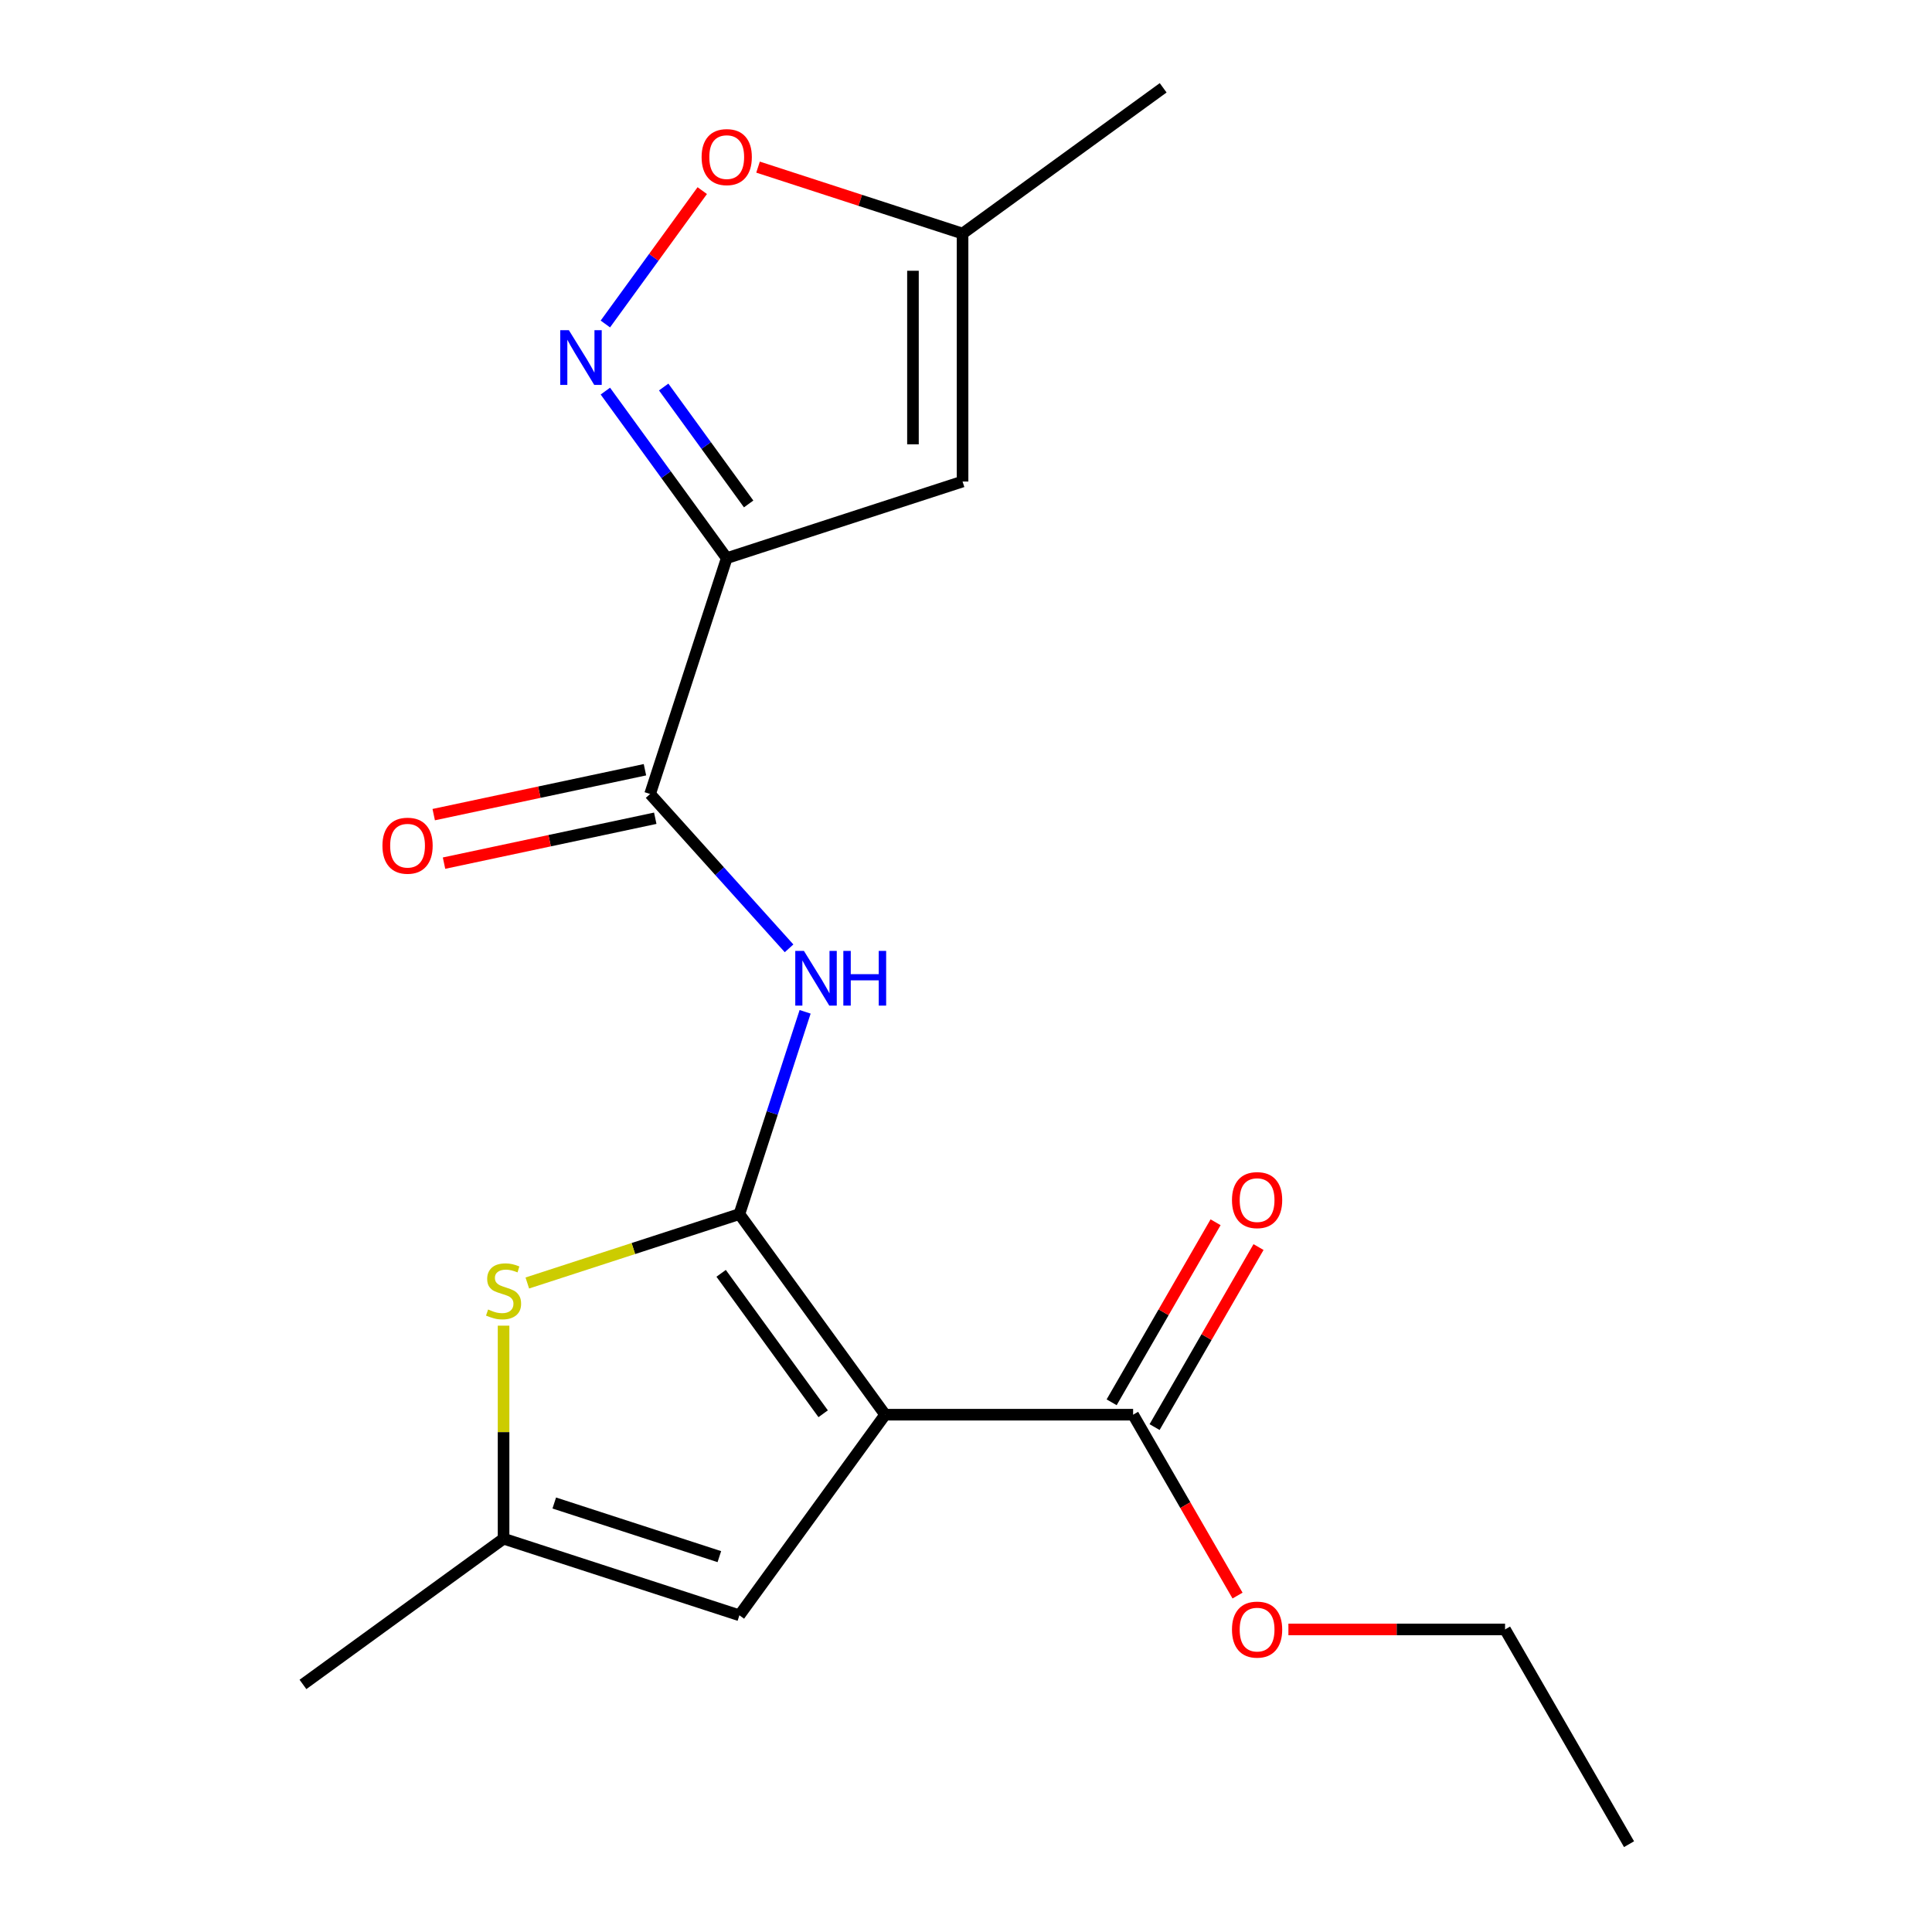 <?xml version='1.0' encoding='iso-8859-1'?>
<svg version='1.1' baseProfile='full'
              xmlns='http://www.w3.org/2000/svg'
                      xmlns:rdkit='http://www.rdkit.org/xml'
                      xmlns:xlink='http://www.w3.org/1999/xlink'
                  xml:space='preserve'
width='1000px' height='1000px' viewBox='0 0 1000 1000'>
<!-- END OF HEADER -->
<rect style='opacity:1.0;fill:#FFFFFF;stroke:none' width='1000' height='1000' x='0' y='0'> </rect>
<path class='bond-0' d='M 382.71,628.41 L 458.15,732.244' style='fill:none;fill-rule:evenodd;stroke:#000000;stroke-width:6px;stroke-linecap:butt;stroke-linejoin:miter;stroke-opacity:1' />
<path class='bond-0' d='M 373.259,659.073 L 426.067,731.757' style='fill:none;fill-rule:evenodd;stroke:#000000;stroke-width:6px;stroke-linecap:butt;stroke-linejoin:miter;stroke-opacity:1' />
<path class='bond-2' d='M 382.71,628.41 L 399.719,576.062' style='fill:none;fill-rule:evenodd;stroke:#000000;stroke-width:6px;stroke-linecap:butt;stroke-linejoin:miter;stroke-opacity:1' />
<path class='bond-2' d='M 399.719,576.062 L 416.728,523.714' style='fill:none;fill-rule:evenodd;stroke:#0000FF;stroke-width:6px;stroke-linecap:butt;stroke-linejoin:miter;stroke-opacity:1' />
<path class='bond-4' d='M 382.71,628.41 L 327.822,646.244' style='fill:none;fill-rule:evenodd;stroke:#000000;stroke-width:6px;stroke-linecap:butt;stroke-linejoin:miter;stroke-opacity:1' />
<path class='bond-4' d='M 327.822,646.244 L 272.935,664.078' style='fill:none;fill-rule:evenodd;stroke:#CCCC00;stroke-width:6px;stroke-linecap:butt;stroke-linejoin:miter;stroke-opacity:1' />
<path class='bond-7' d='M 458.15,732.244 L 382.71,836.078' style='fill:none;fill-rule:evenodd;stroke:#000000;stroke-width:6px;stroke-linecap:butt;stroke-linejoin:miter;stroke-opacity:1' />
<path class='bond-8' d='M 458.15,732.244 L 586.496,732.244' style='fill:none;fill-rule:evenodd;stroke:#000000;stroke-width:6px;stroke-linecap:butt;stroke-linejoin:miter;stroke-opacity:1' />
<path class='bond-1' d='M 376.152,288.901 L 336.491,410.966' style='fill:none;fill-rule:evenodd;stroke:#000000;stroke-width:6px;stroke-linecap:butt;stroke-linejoin:miter;stroke-opacity:1' />
<path class='bond-3' d='M 376.152,288.901 L 344.742,245.669' style='fill:none;fill-rule:evenodd;stroke:#000000;stroke-width:6px;stroke-linecap:butt;stroke-linejoin:miter;stroke-opacity:1' />
<path class='bond-3' d='M 344.742,245.669 L 313.331,202.436' style='fill:none;fill-rule:evenodd;stroke:#0000FF;stroke-width:6px;stroke-linecap:butt;stroke-linejoin:miter;stroke-opacity:1' />
<path class='bond-3' d='M 387.496,260.844 L 365.509,230.581' style='fill:none;fill-rule:evenodd;stroke:#000000;stroke-width:6px;stroke-linecap:butt;stroke-linejoin:miter;stroke-opacity:1' />
<path class='bond-3' d='M 365.509,230.581 L 343.521,200.318' style='fill:none;fill-rule:evenodd;stroke:#0000FF;stroke-width:6px;stroke-linecap:butt;stroke-linejoin:miter;stroke-opacity:1' />
<path class='bond-6' d='M 376.152,288.901 L 498.217,249.24' style='fill:none;fill-rule:evenodd;stroke:#000000;stroke-width:6px;stroke-linecap:butt;stroke-linejoin:miter;stroke-opacity:1' />
<path class='bond-5' d='M 408.423,490.854 L 372.457,450.91' style='fill:none;fill-rule:evenodd;stroke:#0000FF;stroke-width:6px;stroke-linecap:butt;stroke-linejoin:miter;stroke-opacity:1' />
<path class='bond-5' d='M 372.457,450.91 L 336.491,410.966' style='fill:none;fill-rule:evenodd;stroke:#000000;stroke-width:6px;stroke-linecap:butt;stroke-linejoin:miter;stroke-opacity:1' />
<path class='bond-10' d='M 313.331,167.699 L 338.409,133.182' style='fill:none;fill-rule:evenodd;stroke:#0000FF;stroke-width:6px;stroke-linecap:butt;stroke-linejoin:miter;stroke-opacity:1' />
<path class='bond-10' d='M 338.409,133.182 L 363.487,98.665' style='fill:none;fill-rule:evenodd;stroke:#FF0000;stroke-width:6px;stroke-linecap:butt;stroke-linejoin:miter;stroke-opacity:1' />
<path class='bond-9' d='M 260.646,686.159 L 260.646,741.288' style='fill:none;fill-rule:evenodd;stroke:#CCCC00;stroke-width:6px;stroke-linecap:butt;stroke-linejoin:miter;stroke-opacity:1' />
<path class='bond-9' d='M 260.646,741.288 L 260.646,796.417' style='fill:none;fill-rule:evenodd;stroke:#000000;stroke-width:6px;stroke-linecap:butt;stroke-linejoin:miter;stroke-opacity:1' />
<path class='bond-12' d='M 333.823,398.412 L 279.156,410.031' style='fill:none;fill-rule:evenodd;stroke:#000000;stroke-width:6px;stroke-linecap:butt;stroke-linejoin:miter;stroke-opacity:1' />
<path class='bond-12' d='M 279.156,410.031 L 224.49,421.651' style='fill:none;fill-rule:evenodd;stroke:#FF0000;stroke-width:6px;stroke-linecap:butt;stroke-linejoin:miter;stroke-opacity:1' />
<path class='bond-12' d='M 339.16,423.52 L 284.493,435.14' style='fill:none;fill-rule:evenodd;stroke:#000000;stroke-width:6px;stroke-linecap:butt;stroke-linejoin:miter;stroke-opacity:1' />
<path class='bond-12' d='M 284.493,435.14 L 229.827,446.759' style='fill:none;fill-rule:evenodd;stroke:#FF0000;stroke-width:6px;stroke-linecap:butt;stroke-linejoin:miter;stroke-opacity:1' />
<path class='bond-11' d='M 498.217,249.24 L 498.217,120.894' style='fill:none;fill-rule:evenodd;stroke:#000000;stroke-width:6px;stroke-linecap:butt;stroke-linejoin:miter;stroke-opacity:1' />
<path class='bond-11' d='M 472.547,229.988 L 472.547,140.146' style='fill:none;fill-rule:evenodd;stroke:#000000;stroke-width:6px;stroke-linecap:butt;stroke-linejoin:miter;stroke-opacity:1' />
<path class='bond-19' d='M 382.71,836.078 L 260.646,796.417' style='fill:none;fill-rule:evenodd;stroke:#000000;stroke-width:6px;stroke-linecap:butt;stroke-linejoin:miter;stroke-opacity:1' />
<path class='bond-19' d='M 372.333,805.716 L 286.888,777.953' style='fill:none;fill-rule:evenodd;stroke:#000000;stroke-width:6px;stroke-linecap:butt;stroke-linejoin:miter;stroke-opacity:1' />
<path class='bond-13' d='M 597.611,738.661 L 624.511,692.07' style='fill:none;fill-rule:evenodd;stroke:#000000;stroke-width:6px;stroke-linecap:butt;stroke-linejoin:miter;stroke-opacity:1' />
<path class='bond-13' d='M 624.511,692.07 L 651.41,645.479' style='fill:none;fill-rule:evenodd;stroke:#FF0000;stroke-width:6px;stroke-linecap:butt;stroke-linejoin:miter;stroke-opacity:1' />
<path class='bond-13' d='M 575.381,725.826 L 602.28,679.235' style='fill:none;fill-rule:evenodd;stroke:#000000;stroke-width:6px;stroke-linecap:butt;stroke-linejoin:miter;stroke-opacity:1' />
<path class='bond-13' d='M 602.28,679.235 L 629.18,632.644' style='fill:none;fill-rule:evenodd;stroke:#FF0000;stroke-width:6px;stroke-linecap:butt;stroke-linejoin:miter;stroke-opacity:1' />
<path class='bond-14' d='M 586.496,732.244 L 613.523,779.055' style='fill:none;fill-rule:evenodd;stroke:#000000;stroke-width:6px;stroke-linecap:butt;stroke-linejoin:miter;stroke-opacity:1' />
<path class='bond-14' d='M 613.523,779.055 L 640.549,825.866' style='fill:none;fill-rule:evenodd;stroke:#FF0000;stroke-width:6px;stroke-linecap:butt;stroke-linejoin:miter;stroke-opacity:1' />
<path class='bond-15' d='M 260.646,796.417 L 156.812,871.857' style='fill:none;fill-rule:evenodd;stroke:#000000;stroke-width:6px;stroke-linecap:butt;stroke-linejoin:miter;stroke-opacity:1' />
<path class='bond-20' d='M 392.361,86.5 L 445.289,103.697' style='fill:none;fill-rule:evenodd;stroke:#FF0000;stroke-width:6px;stroke-linecap:butt;stroke-linejoin:miter;stroke-opacity:1' />
<path class='bond-20' d='M 445.289,103.697 L 498.217,120.894' style='fill:none;fill-rule:evenodd;stroke:#000000;stroke-width:6px;stroke-linecap:butt;stroke-linejoin:miter;stroke-opacity:1' />
<path class='bond-16' d='M 498.217,120.894 L 602.051,45.455' style='fill:none;fill-rule:evenodd;stroke:#000000;stroke-width:6px;stroke-linecap:butt;stroke-linejoin:miter;stroke-opacity:1' />
<path class='bond-17' d='M 666.878,843.395 L 722.946,843.395' style='fill:none;fill-rule:evenodd;stroke:#FF0000;stroke-width:6px;stroke-linecap:butt;stroke-linejoin:miter;stroke-opacity:1' />
<path class='bond-17' d='M 722.946,843.395 L 779.015,843.395' style='fill:none;fill-rule:evenodd;stroke:#000000;stroke-width:6px;stroke-linecap:butt;stroke-linejoin:miter;stroke-opacity:1' />
<path class='bond-18' d='M 779.015,843.395 L 843.188,954.545' style='fill:none;fill-rule:evenodd;stroke:#000000;stroke-width:6px;stroke-linecap:butt;stroke-linejoin:miter;stroke-opacity:1' />
<path  class='atom-3' d='M 416.111 492.185
L 425.391 507.185
Q 426.311 508.665, 427.791 511.345
Q 429.271 514.025, 429.351 514.185
L 429.351 492.185
L 433.111 492.185
L 433.111 520.505
L 429.231 520.505
L 419.271 504.105
Q 418.111 502.185, 416.871 499.985
Q 415.671 497.785, 415.311 497.105
L 415.311 520.505
L 411.631 520.505
L 411.631 492.185
L 416.111 492.185
' fill='#0000FF'/>
<path  class='atom-3' d='M 436.511 492.185
L 440.351 492.185
L 440.351 504.225
L 454.831 504.225
L 454.831 492.185
L 458.671 492.185
L 458.671 520.505
L 454.831 520.505
L 454.831 507.425
L 440.351 507.425
L 440.351 520.505
L 436.511 520.505
L 436.511 492.185
' fill='#0000FF'/>
<path  class='atom-4' d='M 294.452 170.907
L 303.732 185.907
Q 304.652 187.387, 306.132 190.067
Q 307.612 192.747, 307.692 192.907
L 307.692 170.907
L 311.452 170.907
L 311.452 199.227
L 307.572 199.227
L 297.612 182.827
Q 296.452 180.907, 295.212 178.707
Q 294.012 176.507, 293.652 175.827
L 293.652 199.227
L 289.972 199.227
L 289.972 170.907
L 294.452 170.907
' fill='#0000FF'/>
<path  class='atom-5' d='M 252.646 677.791
Q 252.966 677.911, 254.286 678.471
Q 255.606 679.031, 257.046 679.391
Q 258.526 679.711, 259.966 679.711
Q 262.646 679.711, 264.206 678.431
Q 265.766 677.111, 265.766 674.831
Q 265.766 673.271, 264.966 672.311
Q 264.206 671.351, 263.006 670.831
Q 261.806 670.311, 259.806 669.711
Q 257.286 668.951, 255.766 668.231
Q 254.286 667.511, 253.206 665.991
Q 252.166 664.471, 252.166 661.911
Q 252.166 658.351, 254.566 656.151
Q 257.006 653.951, 261.806 653.951
Q 265.086 653.951, 268.806 655.511
L 267.886 658.591
Q 264.486 657.191, 261.926 657.191
Q 259.166 657.191, 257.646 658.351
Q 256.126 659.471, 256.166 661.431
Q 256.166 662.951, 256.926 663.871
Q 257.726 664.791, 258.846 665.311
Q 260.006 665.831, 261.926 666.431
Q 264.486 667.231, 266.006 668.031
Q 267.526 668.831, 268.606 670.471
Q 269.726 672.071, 269.726 674.831
Q 269.726 678.751, 267.086 680.871
Q 264.486 682.951, 260.126 682.951
Q 257.606 682.951, 255.686 682.391
Q 253.806 681.871, 251.566 680.951
L 252.646 677.791
' fill='#CCCC00'/>
<path  class='atom-11' d='M 363.152 81.313
Q 363.152 74.513, 366.512 70.713
Q 369.872 66.913, 376.152 66.913
Q 382.432 66.913, 385.792 70.713
Q 389.152 74.513, 389.152 81.313
Q 389.152 88.193, 385.752 92.113
Q 382.352 95.993, 376.152 95.993
Q 369.912 95.993, 366.512 92.113
Q 363.152 88.233, 363.152 81.313
M 376.152 92.793
Q 380.472 92.793, 382.792 89.913
Q 385.152 86.993, 385.152 81.313
Q 385.152 75.753, 382.792 72.953
Q 380.472 70.113, 376.152 70.113
Q 371.832 70.113, 369.472 72.913
Q 367.152 75.713, 367.152 81.313
Q 367.152 87.033, 369.472 89.913
Q 371.832 92.793, 376.152 92.793
' fill='#FF0000'/>
<path  class='atom-13' d='M 197.95 437.73
Q 197.95 430.93, 201.31 427.13
Q 204.67 423.33, 210.95 423.33
Q 217.23 423.33, 220.59 427.13
Q 223.95 430.93, 223.95 437.73
Q 223.95 444.61, 220.55 448.53
Q 217.15 452.41, 210.95 452.41
Q 204.71 452.41, 201.31 448.53
Q 197.95 444.65, 197.95 437.73
M 210.95 449.21
Q 215.27 449.21, 217.59 446.33
Q 219.95 443.41, 219.95 437.73
Q 219.95 432.17, 217.59 429.37
Q 215.27 426.53, 210.95 426.53
Q 206.63 426.53, 204.27 429.33
Q 201.95 432.13, 201.95 437.73
Q 201.95 443.45, 204.27 446.33
Q 206.63 449.21, 210.95 449.21
' fill='#FF0000'/>
<path  class='atom-14' d='M 637.669 621.173
Q 637.669 614.373, 641.029 610.573
Q 644.389 606.773, 650.669 606.773
Q 656.949 606.773, 660.309 610.573
Q 663.669 614.373, 663.669 621.173
Q 663.669 628.053, 660.269 631.973
Q 656.869 635.853, 650.669 635.853
Q 644.429 635.853, 641.029 631.973
Q 637.669 628.093, 637.669 621.173
M 650.669 632.653
Q 654.989 632.653, 657.309 629.773
Q 659.669 626.853, 659.669 621.173
Q 659.669 615.613, 657.309 612.813
Q 654.989 609.973, 650.669 609.973
Q 646.349 609.973, 643.989 612.773
Q 641.669 615.573, 641.669 621.173
Q 641.669 626.893, 643.989 629.773
Q 646.349 632.653, 650.669 632.653
' fill='#FF0000'/>
<path  class='atom-15' d='M 637.669 843.475
Q 637.669 836.675, 641.029 832.875
Q 644.389 829.075, 650.669 829.075
Q 656.949 829.075, 660.309 832.875
Q 663.669 836.675, 663.669 843.475
Q 663.669 850.355, 660.269 854.275
Q 656.869 858.155, 650.669 858.155
Q 644.429 858.155, 641.029 854.275
Q 637.669 850.395, 637.669 843.475
M 650.669 854.955
Q 654.989 854.955, 657.309 852.075
Q 659.669 849.155, 659.669 843.475
Q 659.669 837.915, 657.309 835.115
Q 654.989 832.275, 650.669 832.275
Q 646.349 832.275, 643.989 835.075
Q 641.669 837.875, 641.669 843.475
Q 641.669 849.195, 643.989 852.075
Q 646.349 854.955, 650.669 854.955
' fill='#FF0000'/>
</svg>
